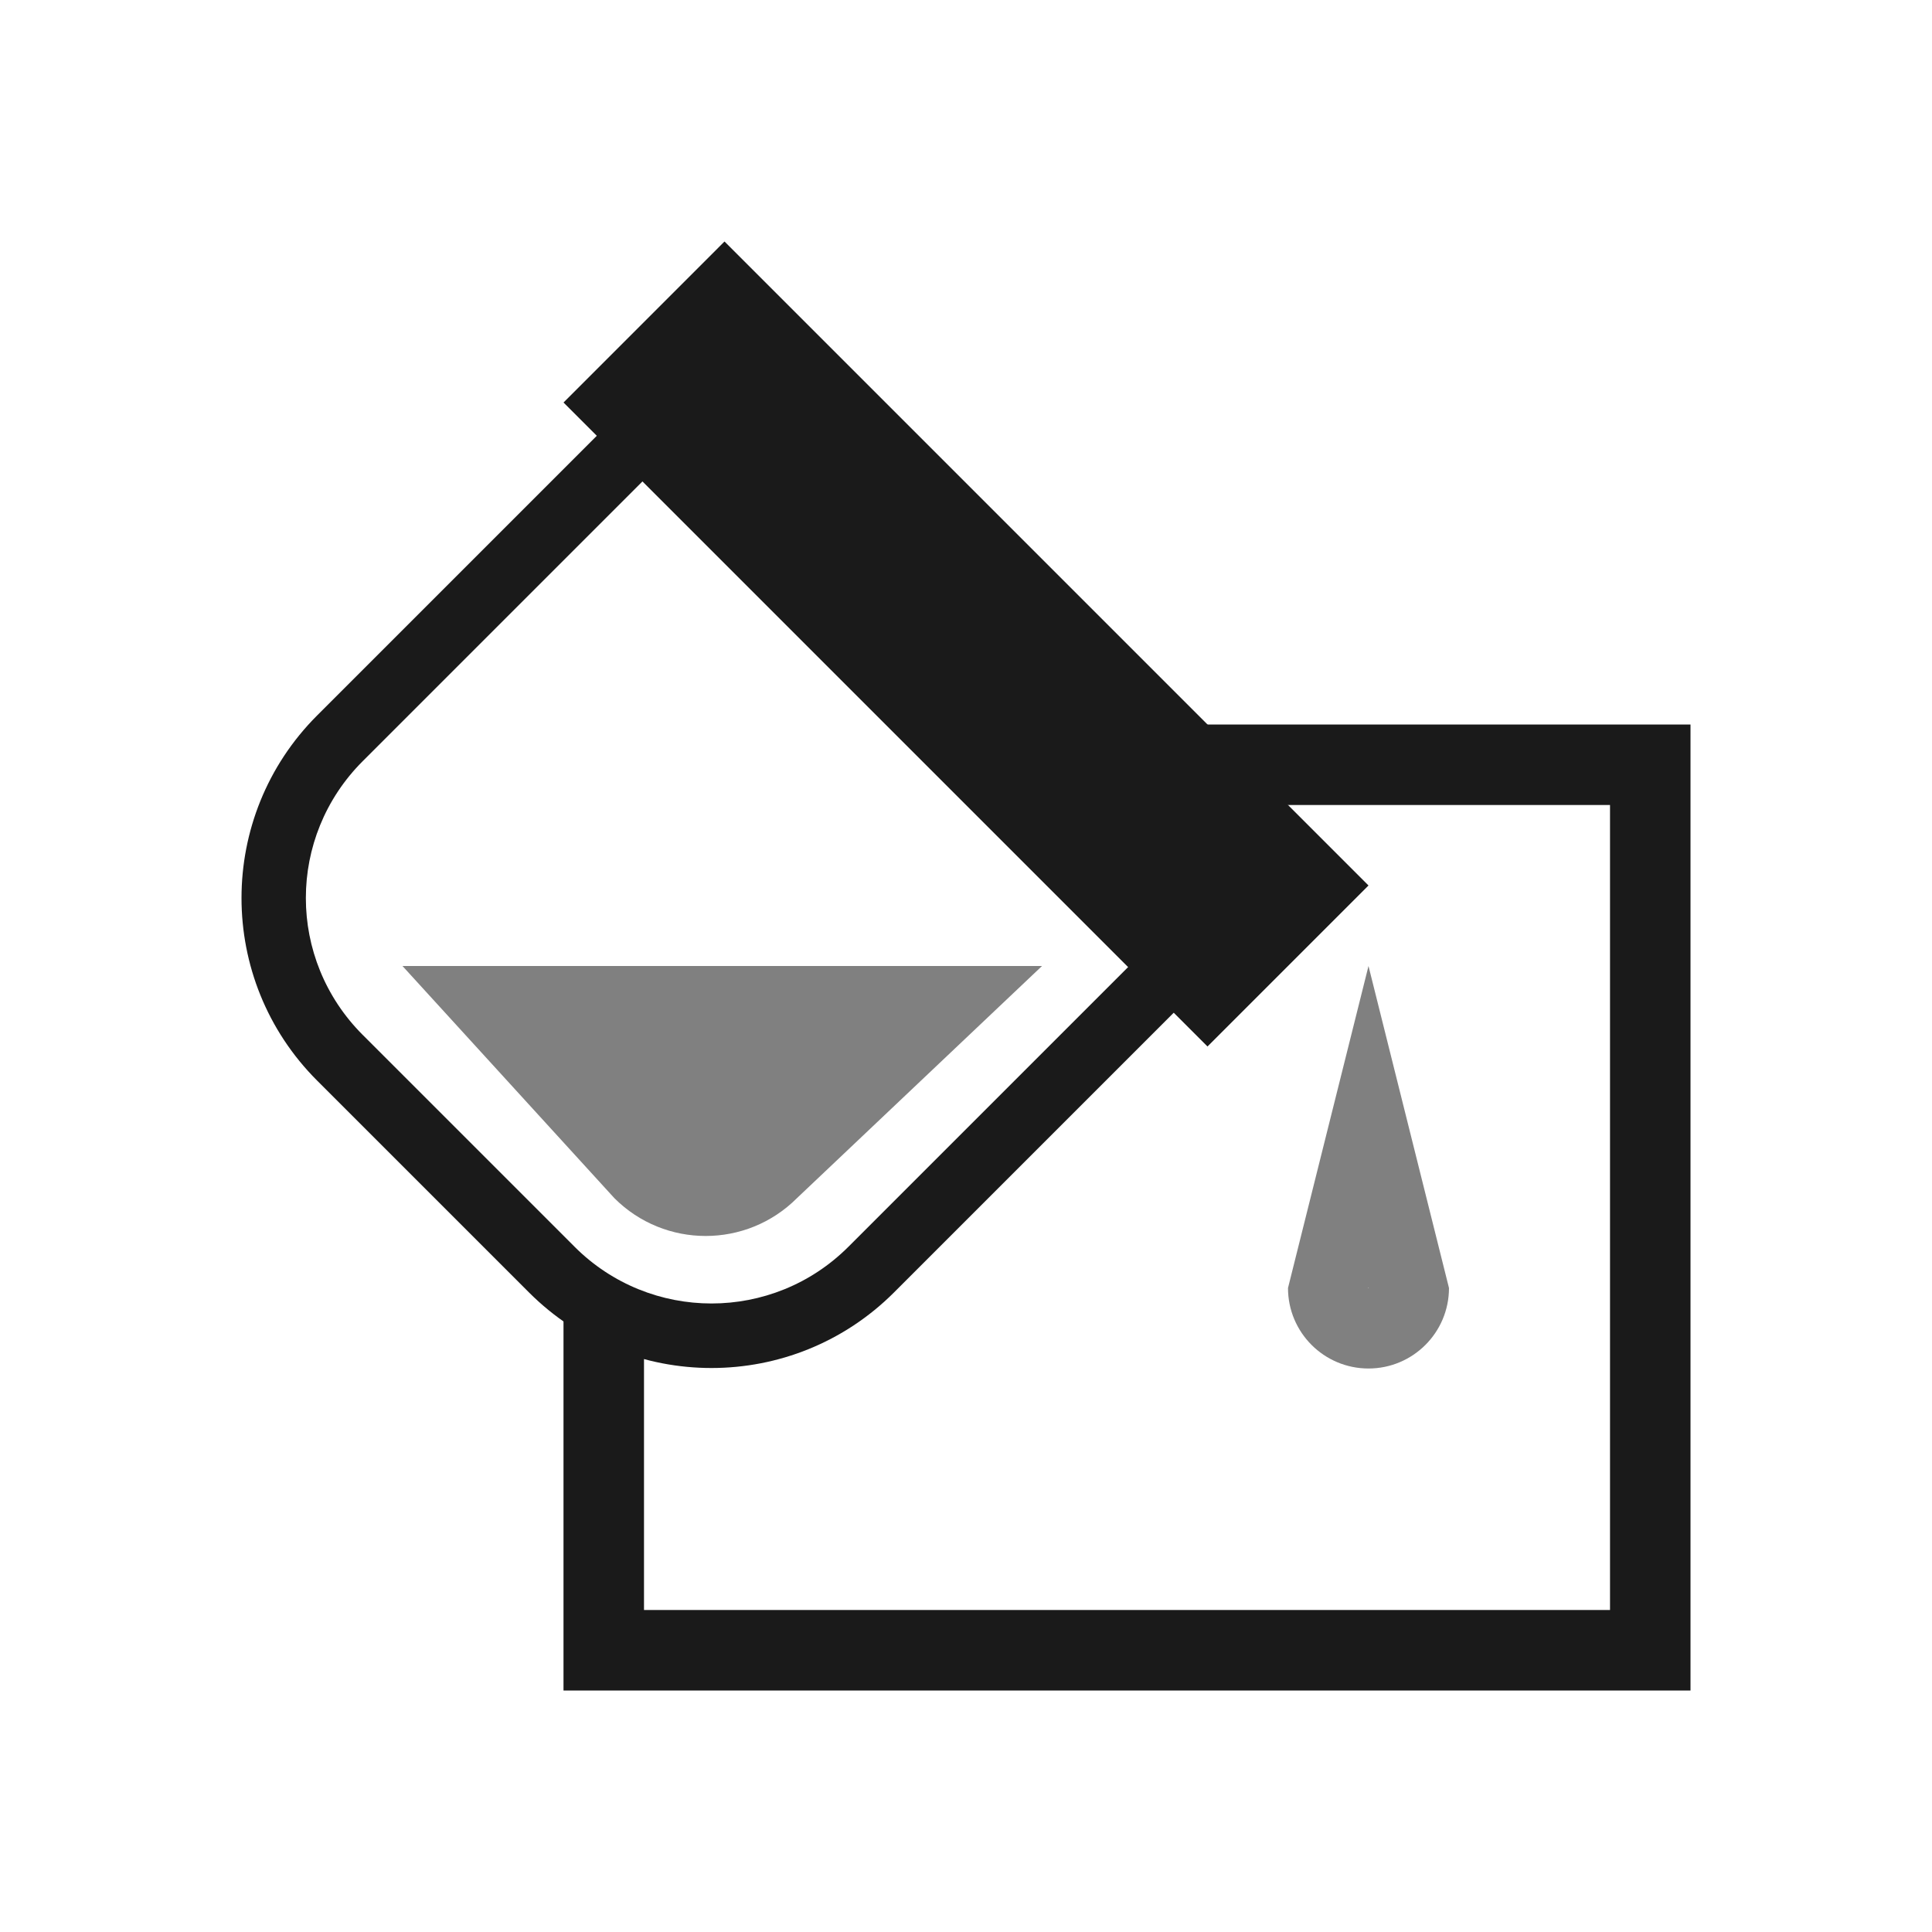 <?xml version="1.0" encoding="UTF-8"?>
<!DOCTYPE svg PUBLIC "-//W3C//DTD SVG 1.1//EN" "http://www.w3.org/Graphics/SVG/1.1/DTD/svg11.dtd">
<!-- Creator: CorelDRAW -->
<svg xmlns="http://www.w3.org/2000/svg" xml:space="preserve" width="150px" height="150px" version="1.1" style="shape-rendering:geometricPrecision; text-rendering:geometricPrecision; image-rendering:optimizeQuality; fill-rule:evenodd; clip-rule:evenodd"
viewBox="0 0 150 150"
 xmlns:xlink="http://www.w3.org/1999/xlink">
 <defs>
  <style type="text/css">
   <![CDATA[
    .fil3 {fill:none}
    .fil2 {fill:gray}
    .fil0 {fill:#1A1A1A}
    .fil1 {fill:gray}
   ]]>
  </style>
 </defs>
 <g id="Layer_x0020_1">
  <polygon class="fil0" points="131.25,131.25 43.75,131.25 43.75,98.426 50,102.768 50,125.001 125.001,125.001 125.001,62.499 87.5,62.5 87.5,56.25 131.25,56.25 "/>
  <polygon class="fil0" points="43.752,31.251 56.25,18.75 106.25,68.75 93.75,81.25 "/>
  <path class="fil0" d="M24.621 83.897c-7.827,-7.828 -7.827,-20.52 0,-28.349l24.806 -24.805 3.544 3.544 -24.805 24.805 -0.001 0c-2.945,2.944 -4.418,6.788 -4.418,10.617l0 0.028c0,3.829 1.473,7.672 4.418,10.617l0.001 0 0.132 0.132 16.18 16.18 0.132 0.132 -0.001 0c2.936,2.937 6.785,4.404 10.632,4.404 3.846,0 7.695,-1.469 10.63,-4.404l24.806 -24.805 3.543 3.543 -24.805 24.805c-7.829,7.828 -20.521,7.829 -28.348,0.001l-16.446 -16.445z"/>
  <path class="fil1" d="M61.873 93.025c-3.913,3.914 -10.26,3.914 -14.173,0l-16.452 -18.025 49.654 0 -19.029 18.025z"/>
  <path class="fil2" d="M106.25 100c0.015,0 -0.015,0.039 0,0.025l0 -0.025 0.024 0 -0.024 0.025 -0.025 -0.025 0.025 -0.024 0.024 0.024c0.015,-0.014 -0.024,0.016 -0.024,0zm0 6.25c3.451,0 6.249,-2.798 6.249,-6.25l-6.249 -25 -6.25 25c0,3.452 2.798,6.25 6.25,6.25z"/>
 </g>
 <rect class="fil3" width="150" height="150"/>
</svg>
